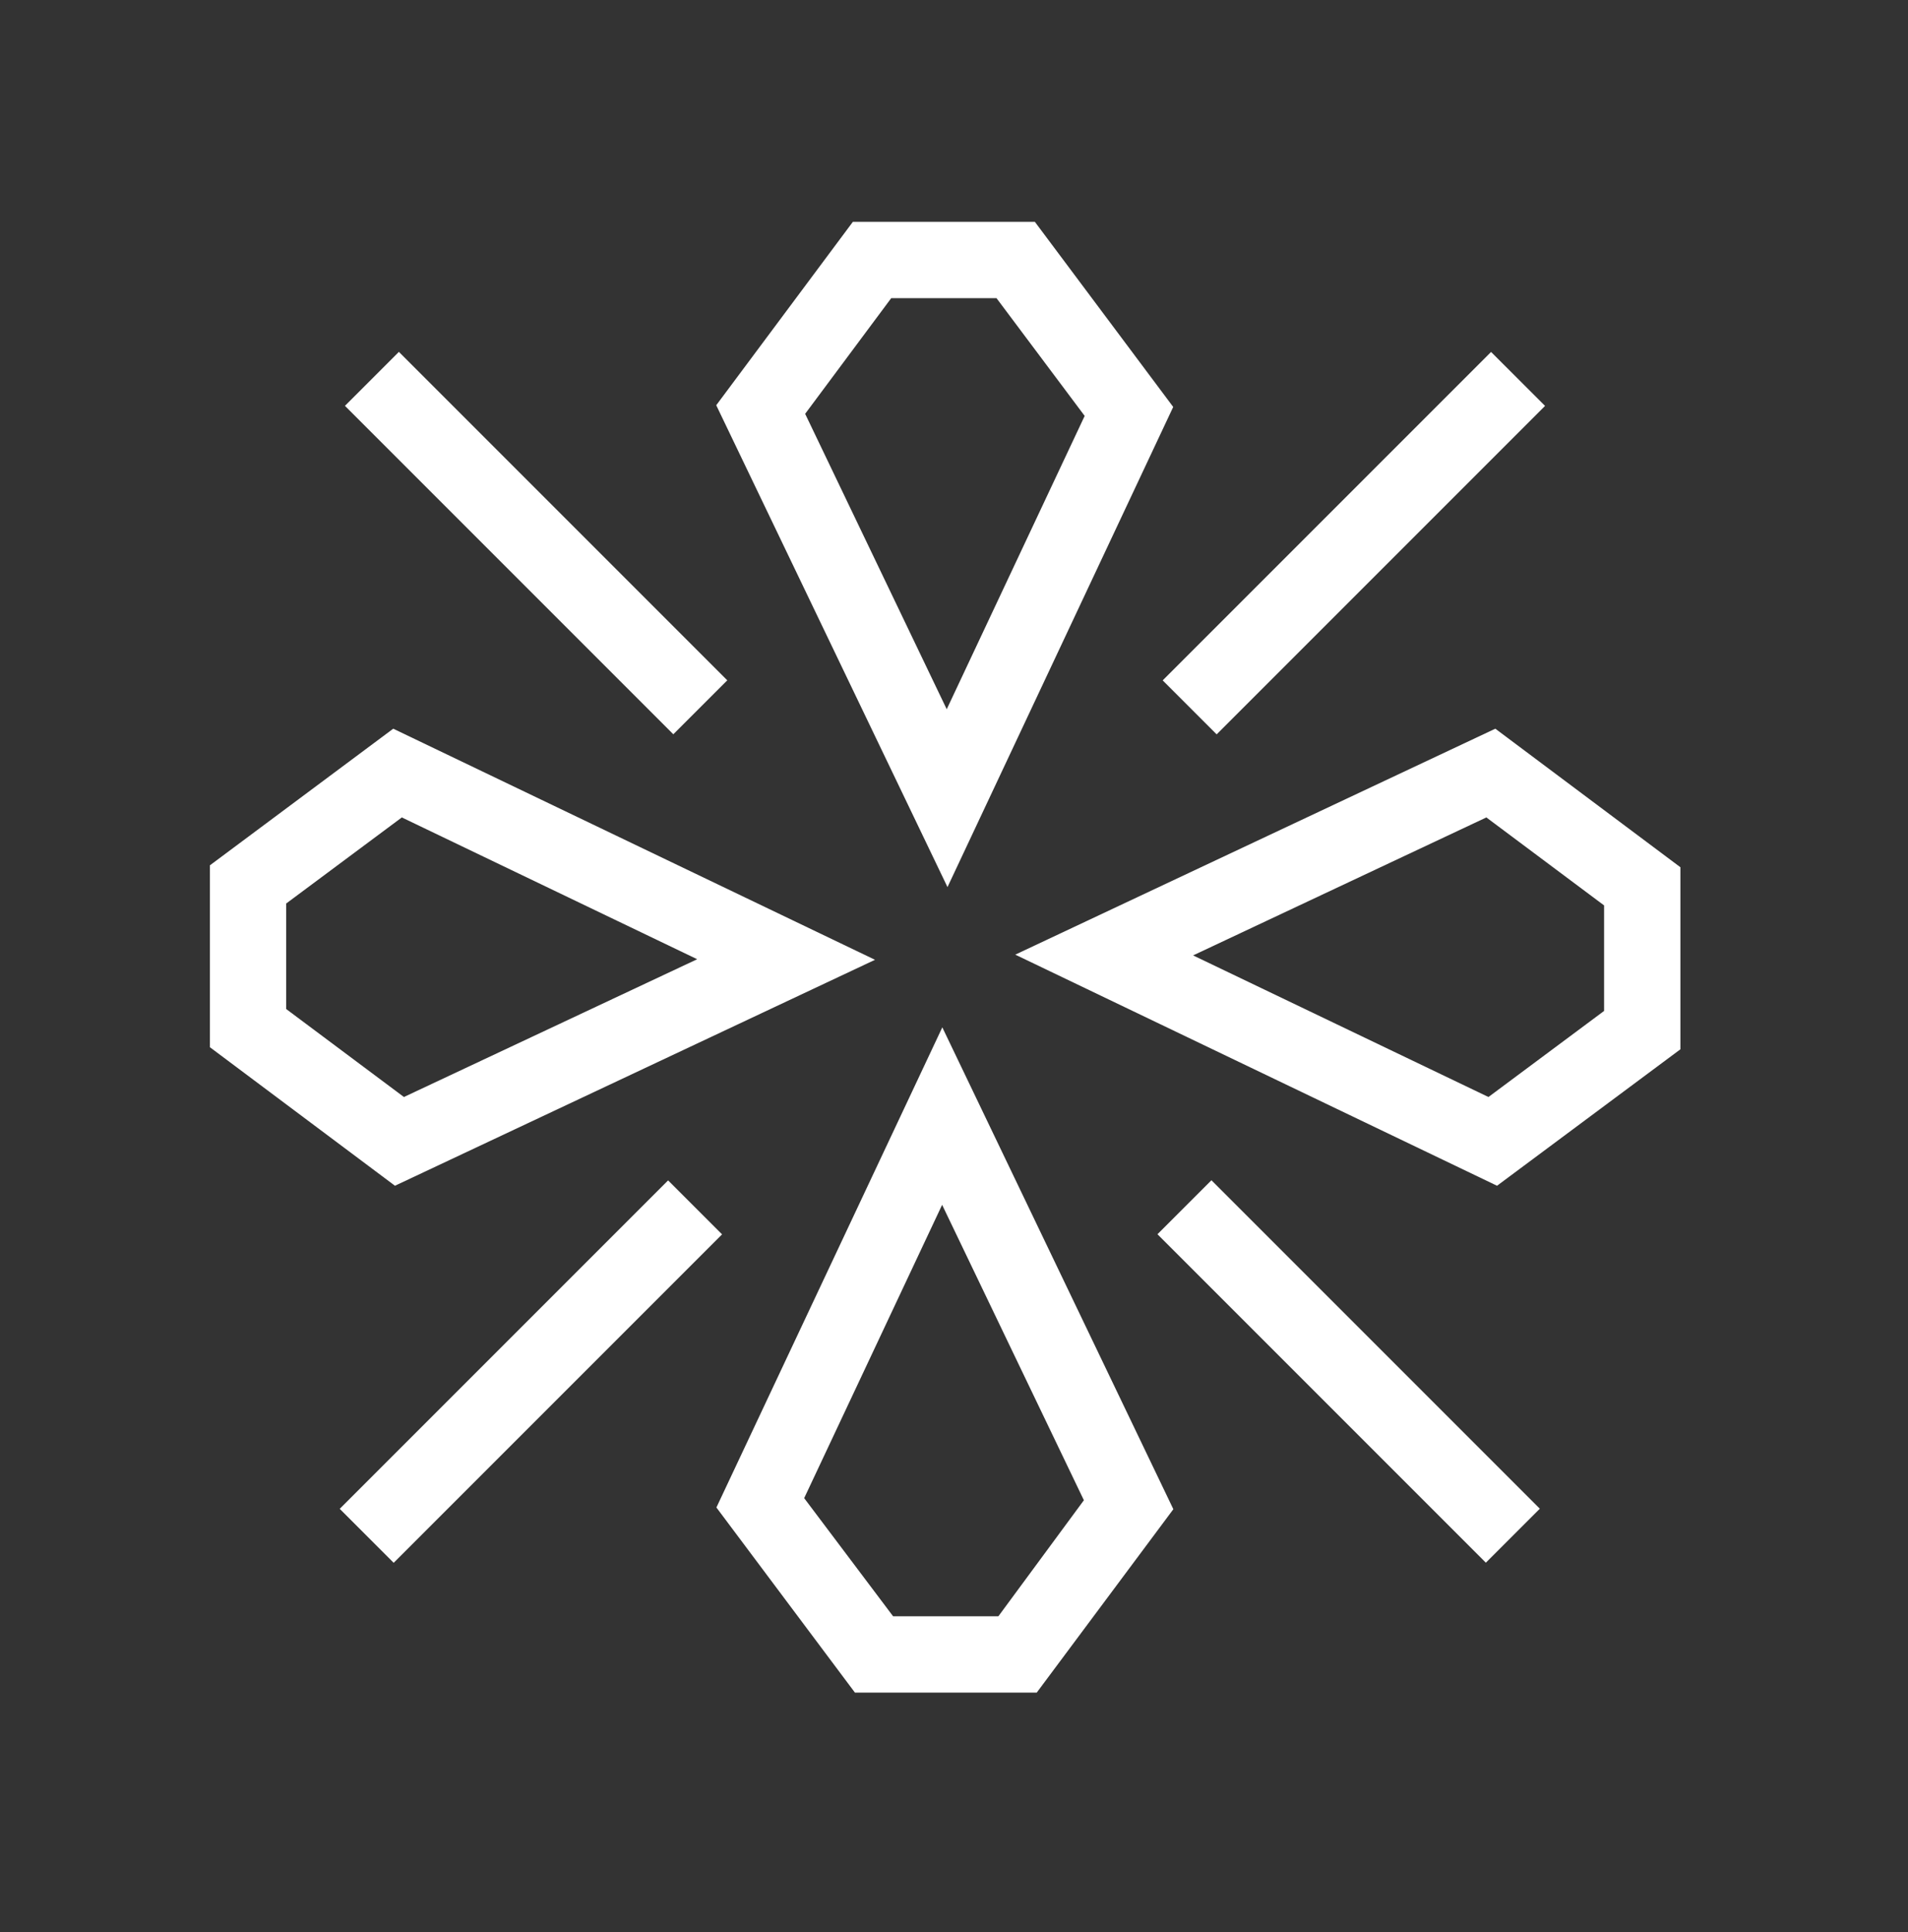 <svg width="80" height="81" viewBox="0 0 80 81" fill="none" xmlns="http://www.w3.org/2000/svg">
<rect x="0" y="0" width="80" height="81" fill="#333333" stroke="none"/>
<path d="M43.469 70.956H35.846L30.038 63.196L39.51 43.068L49.197 63.268L43.469 70.956ZM37.446 67.756H41.861L45.446 62.892L39.502 50.508L33.718 62.804L37.446 67.756Z" fill="white"/>
<path d="M16.56 49.708L8.8 43.9V36.276L16.488 30.548L36.688 40.236L16.56 49.708ZM12 42.3L16.936 45.988L29.232 40.212L16.848 34.268L12 37.876V42.3Z" fill="white"/>
<path d="M62.769 49.708L42.569 40.02L62.697 30.548L70.457 36.356V43.988L62.769 49.708ZM50.025 40.052L62.409 45.988L67.257 42.38V37.956L62.321 34.268L50.025 40.052Z" fill="white"/>
<path d="M39.727 37.188L30.031 16.988L35.759 9.3H43.391L49.191 17.06L39.727 37.188ZM33.759 17.348L39.695 29.732L45.479 17.436L41.783 12.5H37.367L33.759 17.348Z" fill="white"/>
<path d="M28.013 49.484L14.244 63.252L16.506 65.515L30.275 51.746L28.013 49.484Z" fill="white"/>
<path d="M50.794 49.478L48.531 51.741L62.3 65.51L64.563 63.247L50.794 49.478Z" fill="white"/>
<path d="M16.725 14.751L14.463 17.014L28.231 30.782L30.494 28.52L16.725 14.751Z" fill="white"/>
<path d="M62.519 14.754L48.75 28.522L51.013 30.785L64.782 17.016L62.519 14.754Z" fill="white"/>
</svg>
